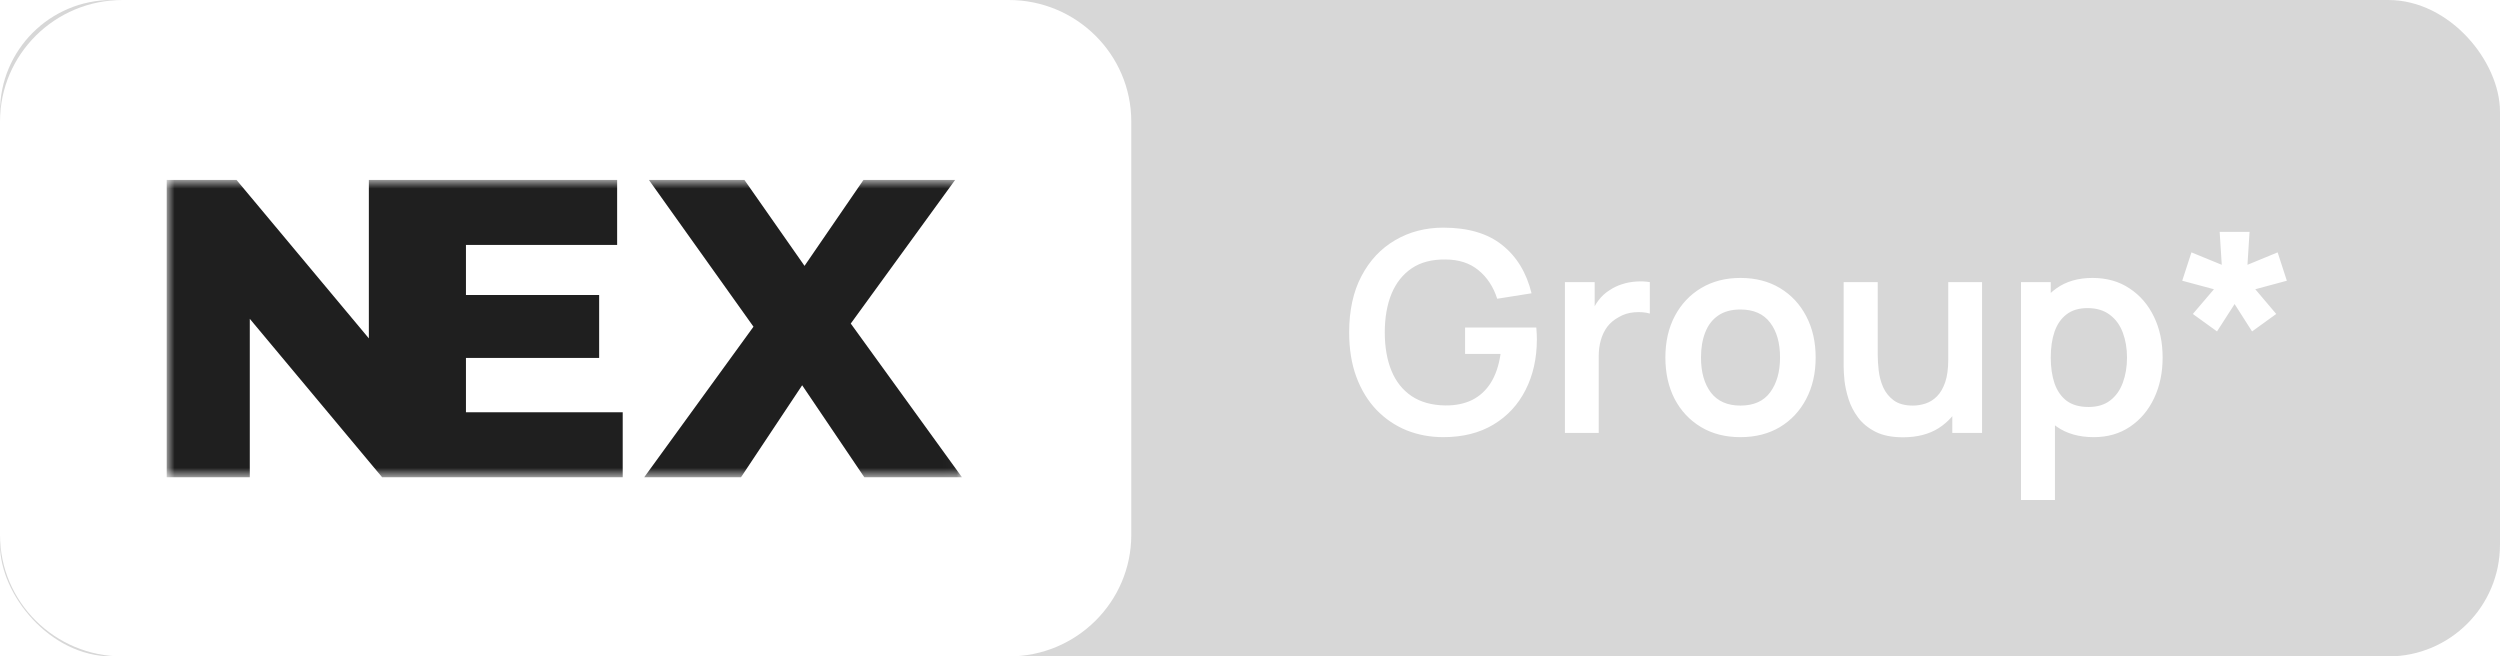 <svg width="179" height="47" viewBox="0 0 179 47" fill="none" xmlns="http://www.w3.org/2000/svg">
<g filter="url(#filter0_b_98_780)">
<rect width="179" height="47" rx="8" fill="#525252" fill-opacity="0.23"/>
</g>
<path d="M72.224 0H8.776C3.929 0 0 3.897 0 8.704V38.296C0 43.103 3.929 47 8.776 47H72.224C77.071 47 81 43.103 81 38.296V8.704C81 3.897 77.071 0 72.224 0Z" fill="white"/>
<mask id="mask0_98_780" style="mask-type:luminance" maskUnits="userSpaceOnUse" x="11" y="12" width="58" height="23">
<path d="M68.977 12.882H11.935V34.173H68.977V12.882Z" fill="white"/>
</mask>
<g mask="url(#mask0_98_780)">
<path d="M11.935 34.173V12.882H16.934L28.772 27.055H26.41V12.882H32.36V34.173H27.361L15.523 19.999H17.885V34.173H11.935ZM32.932 21.124H42.899V25.626H32.932V21.124ZM33.362 29.519H44.586V34.173H27.351V12.882H44.187V17.535H33.362V29.519ZM46.123 34.173L55.507 21.246L55.477 25.535L46.46 12.882H53.299L59.065 21.124L56.151 21.155L61.825 12.882H68.388L59.371 25.291V21.033L68.878 34.173H61.886L56.029 25.504H58.819L53.054 34.173H46.123Z" fill="#1F1F1F"/>
</g>
<path d="M103.34 31.3C102.407 31.3 101.53 31.137 100.71 30.81C99.897 30.477 99.18 29.99 98.56 29.35C97.947 28.71 97.467 27.927 97.12 27C96.773 26.067 96.6 25 96.6 23.8C96.6 22.227 96.893 20.883 97.48 19.77C98.067 18.65 98.87 17.793 99.89 17.2C100.91 16.6 102.06 16.3 103.34 16.3C105.113 16.3 106.517 16.713 107.55 17.54C108.59 18.36 109.293 19.513 109.66 21L107.2 21.39C106.927 20.537 106.48 19.857 105.86 19.35C105.24 18.837 104.45 18.58 103.49 18.58C102.523 18.567 101.72 18.777 101.08 19.21C100.44 19.643 99.957 20.253 99.63 21.04C99.31 21.827 99.15 22.747 99.15 23.8C99.15 24.853 99.31 25.77 99.63 26.55C99.95 27.323 100.43 27.927 101.07 28.36C101.717 28.793 102.523 29.017 103.49 29.03C104.217 29.037 104.853 28.907 105.4 28.64C105.947 28.367 106.393 27.957 106.74 27.41C107.087 26.857 107.32 26.167 107.44 25.34H104.9V23.45H110C110.013 23.557 110.023 23.713 110.03 23.92C110.037 24.127 110.04 24.25 110.04 24.29C110.04 25.65 109.77 26.86 109.23 27.92C108.697 28.973 107.93 29.8 106.93 30.4C105.93 31 104.733 31.3 103.34 31.3ZM112.048 31V20.2H114.178V22.83L113.918 22.49C114.052 22.13 114.228 21.803 114.448 21.51C114.675 21.21 114.945 20.963 115.258 20.77C115.525 20.59 115.818 20.45 116.138 20.35C116.465 20.243 116.798 20.18 117.138 20.16C117.478 20.133 117.808 20.147 118.128 20.2V22.45C117.808 22.357 117.438 22.327 117.018 22.36C116.605 22.393 116.232 22.51 115.898 22.71C115.565 22.89 115.292 23.12 115.078 23.4C114.872 23.68 114.718 24 114.618 24.36C114.518 24.713 114.468 25.097 114.468 25.51V31H112.048ZM124.611 31.3C123.531 31.3 122.588 31.057 121.781 30.57C120.975 30.083 120.348 29.413 119.901 28.56C119.461 27.7 119.241 26.713 119.241 25.6C119.241 24.467 119.468 23.473 119.921 22.62C120.375 21.767 121.005 21.1 121.811 20.62C122.618 20.14 123.551 19.9 124.611 19.9C125.698 19.9 126.645 20.143 127.451 20.63C128.258 21.117 128.885 21.79 129.331 22.65C129.778 23.503 130.001 24.487 130.001 25.6C130.001 26.72 129.775 27.71 129.321 28.57C128.875 29.423 128.248 30.093 127.441 30.58C126.635 31.06 125.691 31.3 124.611 31.3ZM124.611 29.04C125.571 29.04 126.285 28.72 126.751 28.08C127.218 27.44 127.451 26.613 127.451 25.6C127.451 24.553 127.215 23.72 126.741 23.1C126.268 22.473 125.558 22.16 124.611 22.16C123.965 22.16 123.431 22.307 123.011 22.6C122.598 22.887 122.291 23.29 122.091 23.81C121.891 24.323 121.791 24.92 121.791 25.6C121.791 26.647 122.028 27.483 122.501 28.11C122.981 28.73 123.685 29.04 124.611 29.04ZM136.255 31.31C135.455 31.31 134.795 31.177 134.275 30.91C133.755 30.643 133.341 30.303 133.035 29.89C132.728 29.477 132.501 29.037 132.355 28.57C132.208 28.103 132.111 27.663 132.065 27.25C132.025 26.83 132.005 26.49 132.005 26.23V20.2H134.445V25.4C134.445 25.733 134.468 26.11 134.515 26.53C134.561 26.943 134.668 27.343 134.835 27.73C135.008 28.11 135.261 28.423 135.595 28.67C135.935 28.917 136.391 29.04 136.965 29.04C137.271 29.04 137.575 28.99 137.875 28.89C138.175 28.79 138.445 28.62 138.685 28.38C138.931 28.133 139.128 27.797 139.275 27.37C139.421 26.943 139.495 26.403 139.495 25.75L140.925 26.36C140.925 27.28 140.745 28.113 140.385 28.86C140.031 29.607 139.508 30.203 138.815 30.65C138.121 31.09 137.268 31.31 136.255 31.31ZM139.785 31V27.65H139.495V20.2H141.915V31H139.785ZM149.914 31.3C148.861 31.3 147.978 31.05 147.264 30.55C146.551 30.05 146.014 29.37 145.654 28.51C145.294 27.643 145.114 26.673 145.114 25.6C145.114 24.513 145.294 23.54 145.654 22.68C146.014 21.82 146.541 21.143 147.234 20.65C147.934 20.15 148.798 19.9 149.824 19.9C150.844 19.9 151.728 20.15 152.474 20.65C153.228 21.143 153.811 21.82 154.224 22.68C154.638 23.533 154.844 24.507 154.844 25.6C154.844 26.68 154.641 27.65 154.234 28.51C153.828 29.37 153.254 30.05 152.514 30.55C151.774 31.05 150.908 31.3 149.914 31.3ZM144.704 35.8V20.2H146.834V27.78H147.134V35.8H144.704ZM149.544 29.14C150.171 29.14 150.688 28.983 151.094 28.67C151.501 28.357 151.801 27.933 151.994 27.4C152.194 26.86 152.294 26.26 152.294 25.6C152.294 24.947 152.194 24.353 151.994 23.82C151.794 23.28 151.484 22.853 151.064 22.54C150.644 22.22 150.111 22.06 149.464 22.06C148.851 22.06 148.351 22.21 147.964 22.51C147.578 22.803 147.291 23.217 147.104 23.75C146.924 24.277 146.834 24.893 146.834 25.6C146.834 26.3 146.924 26.917 147.104 27.45C147.291 27.983 147.581 28.4 147.974 28.7C148.374 28.993 148.898 29.14 149.544 29.14ZM158.738 23.73L157.008 22.48L158.518 20.71L156.248 20.1L156.908 18.07L159.078 18.96L158.928 16.6H161.068L160.918 18.96L163.078 18.07L163.738 20.1L161.478 20.71L162.978 22.48L161.248 23.73L159.998 21.77L158.738 23.73Z" fill="white"/>
<defs>
<filter id="filter0_b_98_780" x="-50" y="-50" width="279" height="147" filterUnits="userSpaceOnUse" color-interpolation-filters="sRGB">
<feFlood flood-opacity="0" result="BackgroundImageFix"/>
<feGaussianBlur in="BackgroundImageFix" stdDeviation="25"/>
<feComposite in2="SourceAlpha" operator="in" result="effect1_backgroundBlur_98_780"/>
<feBlend mode="normal" in="SourceGraphic" in2="effect1_backgroundBlur_98_780" result="shape"/>
</filter>
</defs>
</svg>
